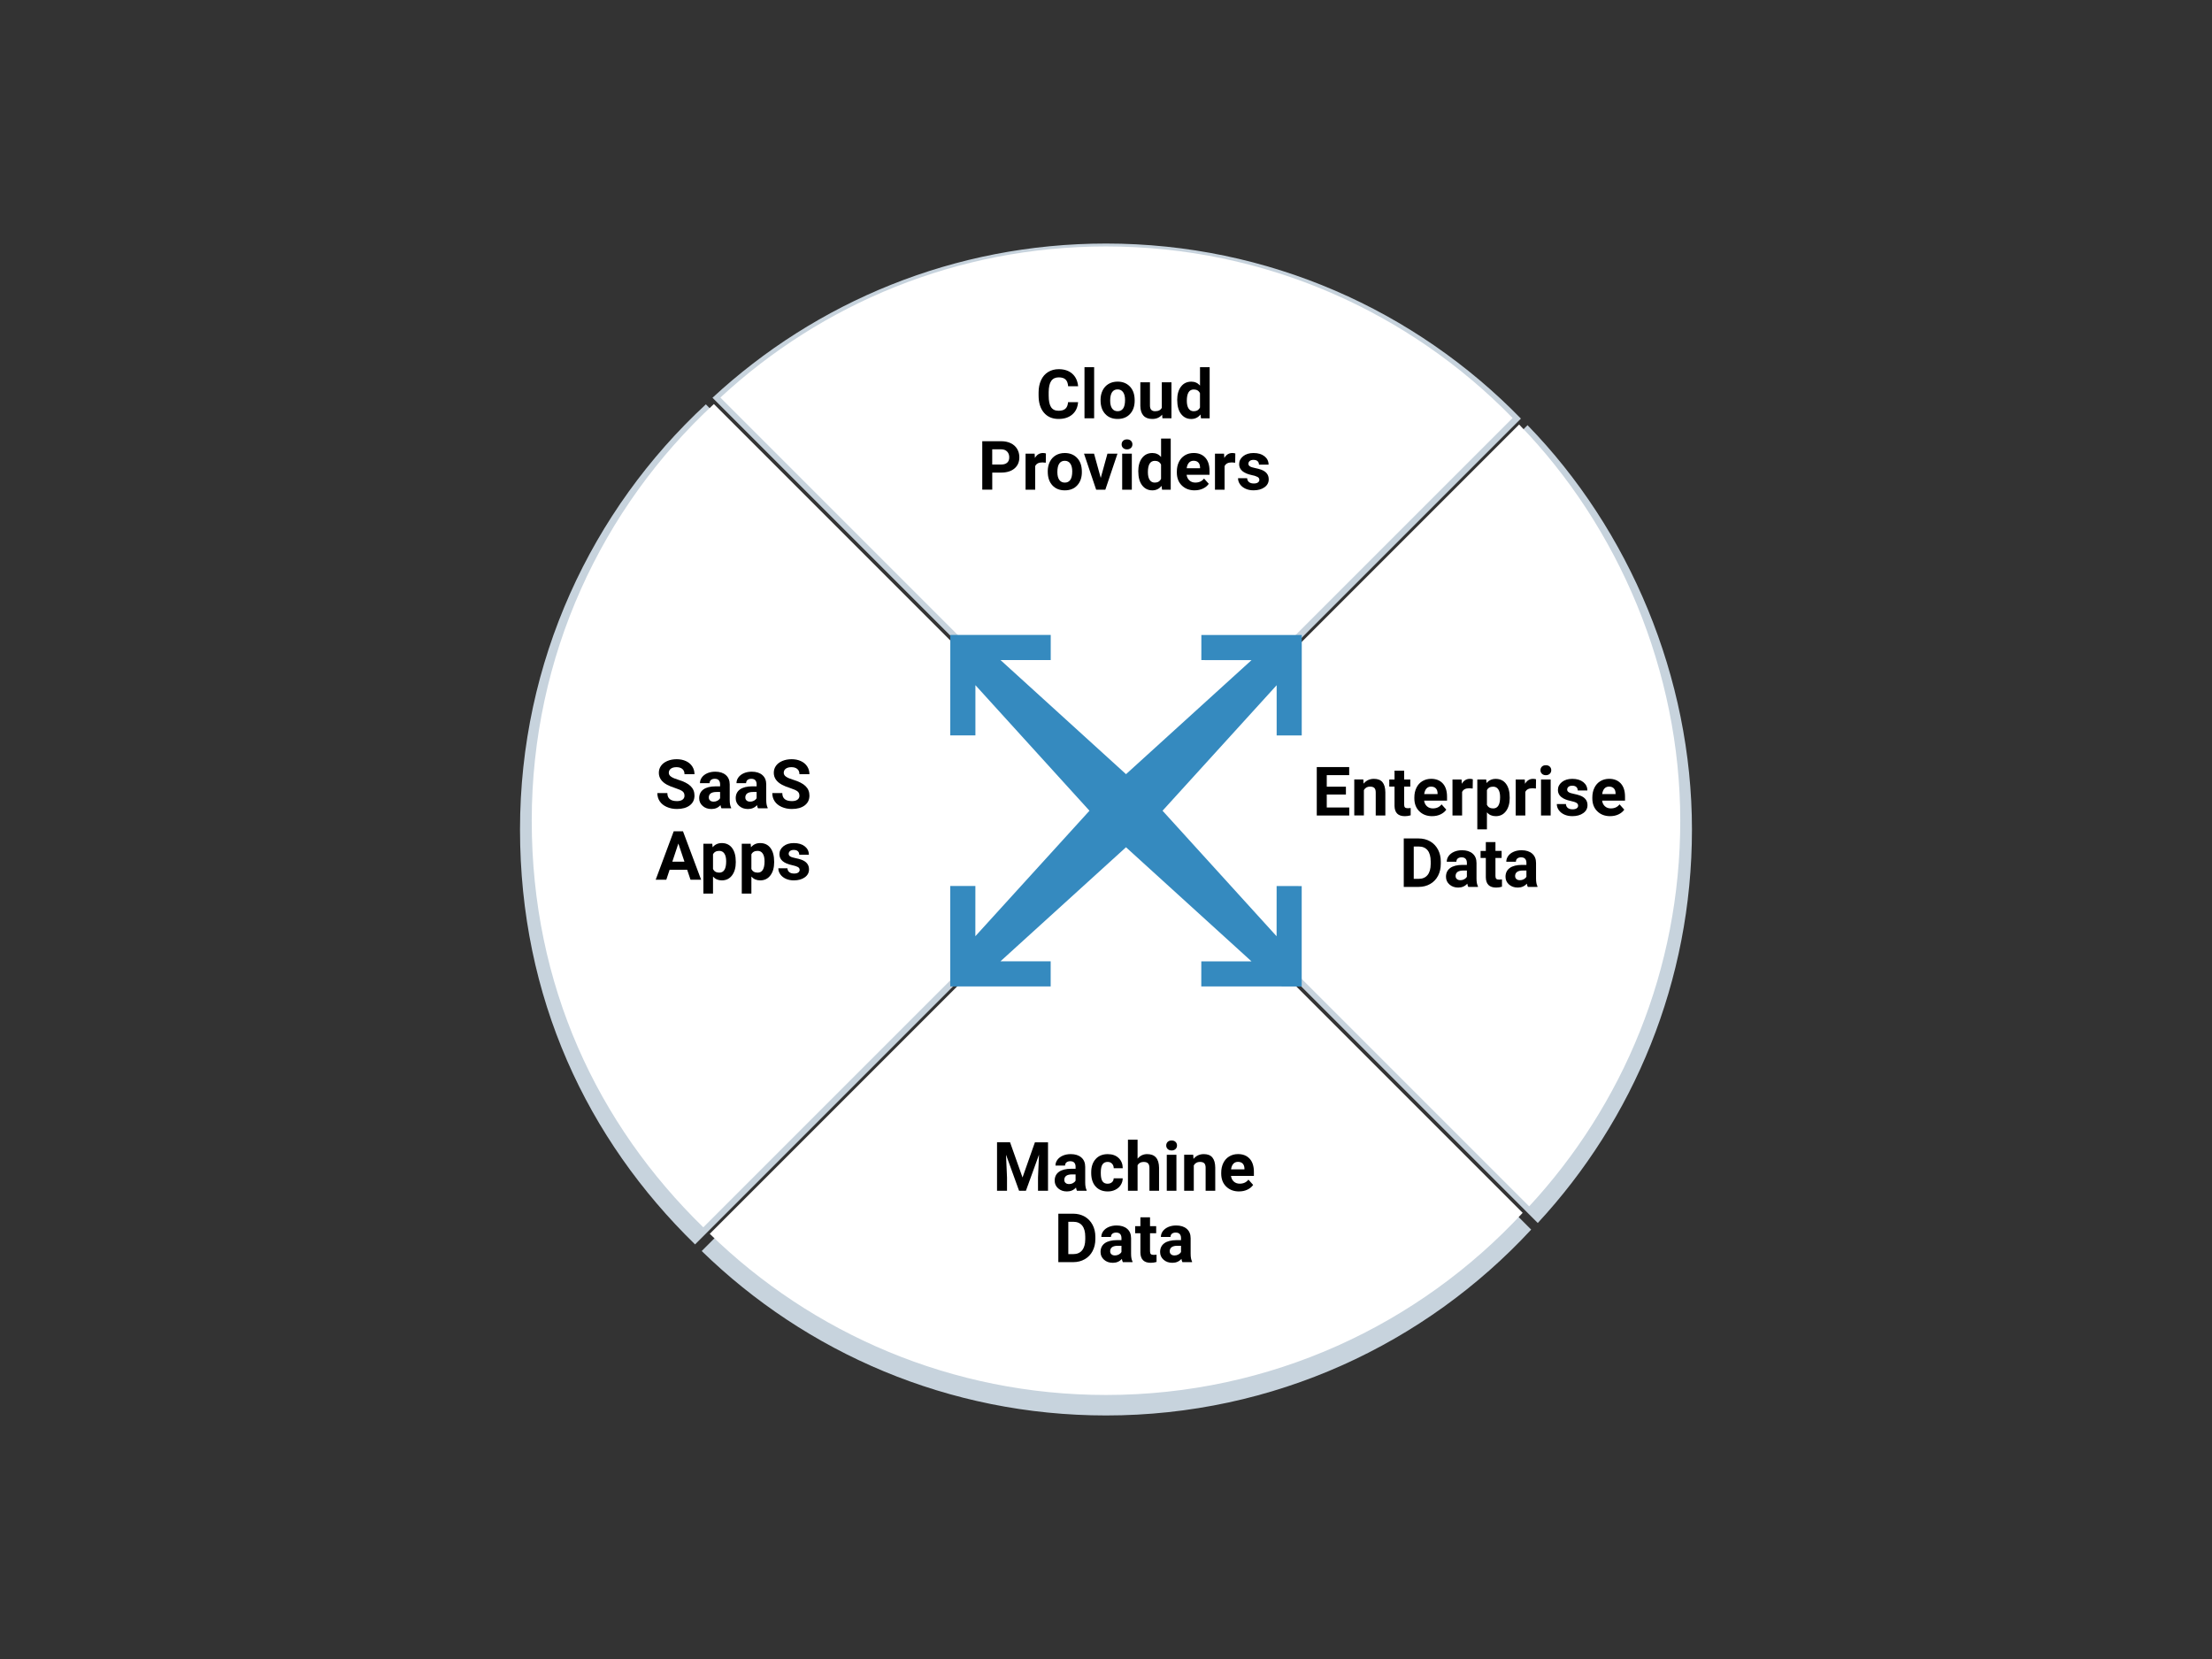 <?xml version="1.0" encoding="UTF-8"?><svg id="a" xmlns="http://www.w3.org/2000/svg" viewBox="0 0 800 600"><rect x="0" y="0" width="800" height="600" fill="#333333" stroke="none"/><defs><style>.c{fill:#fff;}.d{fill:#c7d3dd;}.e{fill:#358abf;}</style></defs><g><path class="d" d="m255.29,146.23c-41.33,38.27-67.22,92.99-67.22,153.77s24.26,112,63.31,150.06l153.86-153.86-149.96-149.96Z"/><path class="d" d="m550.06,151.39c-38.06-39.05-91.22-63.31-150.06-63.31-54.95,0-104.95,21.16-142.32,55.77l149.96,149.96,142.41-142.41Z"/><path class="d" d="m552.45,153.78l-142.41,142.41,146.12,146.12c34.6-37.37,55.76-87.37,55.76-142.32s-22.68-108.46-59.47-146.22Z"/><path class="d" d="m253.78,452.45c37.76,36.79,89.33,59.47,146.22,59.47,60.77,0,115.49-25.88,153.77-67.22l-146.12-146.12-153.86,153.86Z"/></g><g><path class="c" d="m258.18,146.13c-40.51,37.51-65.87,91.13-65.87,150.69s23.78,109.76,62.05,147.06l150.79-150.79-146.96-146.96Z"/><path class="c" d="m547.06,151.18c-37.3-38.27-89.4-62.05-147.06-62.05-53.85,0-102.85,20.74-139.47,54.65l146.96,146.96,139.57-139.57Z"/><path class="c" d="m549.41,153.53l-139.57,139.57,143.2,143.2c33.91-36.62,54.65-85.62,54.65-139.47s-22.22-106.29-58.28-143.3Z"/><path class="c" d="m256.7,446.23c37,36.06,87.55,58.28,143.3,58.28,59.56,0,113.19-25.37,150.69-65.87l-143.2-143.2-150.79,150.79Z"/></g><g><path d="m389.9,145.45c-.14,1.88-.83,3.37-2.09,4.45-1.26,1.08-2.91,1.62-4.96,1.62-2.25,0-4.01-.76-5.3-2.27-1.29-1.51-1.93-3.59-1.93-6.23v-1.07c0-1.68.3-3.17.89-4.45s1.44-2.27,2.55-2.95c1.1-.69,2.38-1.03,3.84-1.03,2.02,0,3.65.54,4.88,1.62s1.95,2.6,2.14,4.56h-3.61c-.09-1.13-.4-1.95-.95-2.46-.54-.51-1.36-.76-2.47-.76-1.2,0-2.1.43-2.7,1.29-.6.86-.9,2.2-.92,4.01v1.32c0,1.89.29,3.28.86,4.15.57.87,1.48,1.31,2.71,1.31,1.11,0,1.95-.25,2.5-.76.55-.51.86-1.3.94-2.36h3.61Z"/><path d="m395.71,151.28h-3.49v-18.48h3.49v18.48Z"/><path d="m398.03,144.65c0-1.29.25-2.44.75-3.45s1.21-1.79,2.15-2.35c.94-.55,2.02-.83,3.25-.83,1.76,0,3.19.54,4.3,1.61,1.11,1.07,1.73,2.53,1.86,4.38l.03.89c0,2-.56,3.6-1.67,4.81s-2.61,1.81-4.49,1.81-3.38-.6-4.49-1.8c-1.12-1.2-1.68-2.84-1.68-4.91v-.16Zm3.48.25c0,1.24.23,2.18.7,2.84s1.13.98,2,.98,1.5-.32,1.97-.97c.47-.65.71-1.68.71-3.1,0-1.21-.24-2.15-.71-2.82-.47-.67-1.14-1-2-1s-1.51.33-1.97.99-.7,1.69-.7,3.08Z"/><path d="m420.3,149.96c-.86,1.04-2.05,1.56-3.56,1.56-1.4,0-2.46-.4-3.19-1.2-.73-.8-1.11-1.98-1.13-3.53v-8.53h3.48v8.42c0,1.36.62,2.04,1.85,2.04s1.99-.41,2.43-1.23v-9.23h3.49v13.02h-3.27l-.1-1.32Z"/><path d="m425.75,144.68c0-2.03.45-3.65,1.37-4.85.91-1.2,2.16-1.8,3.74-1.8,1.27,0,2.31.47,3.14,1.42v-6.64h3.49v18.48h-3.14l-.17-1.38c-.87,1.08-1.98,1.62-3.34,1.62-1.53,0-2.76-.6-3.69-1.81-.93-1.21-1.39-2.89-1.39-5.04Zm3.48.26c0,1.22.21,2.16.64,2.81.43.65,1.04.98,1.85.98,1.07,0,1.83-.45,2.27-1.36v-5.15c-.43-.91-1.18-1.36-2.25-1.36-1.68,0-2.51,1.36-2.51,4.09Z"/><path d="m358.86,170.92v6.17h-3.61v-17.52h6.83c1.32,0,2.47.24,3.47.72,1,.48,1.77,1.17,2.3,2.05.54.89.81,1.9.81,3.03,0,1.72-.59,3.07-1.76,4.06-1.17.99-2.8,1.49-4.88,1.49h-3.16Zm0-2.92h3.22c.95,0,1.68-.22,2.18-.67.5-.45.75-1.09.75-1.93s-.25-1.55-.76-2.08c-.51-.53-1.2-.8-2.09-.82h-3.31v5.5Z"/><path d="m378.23,167.34c-.47-.06-.89-.1-1.25-.1-1.32,0-2.18.45-2.59,1.34v8.52h-3.48v-13.02h3.28l.1,1.55c.7-1.2,1.66-1.79,2.9-1.79.39,0,.75.05,1.08.16l-.05,3.34Z"/><path d="m378.93,170.47c0-1.29.25-2.44.75-3.45s1.21-1.79,2.15-2.35c.94-.55,2.02-.83,3.25-.83,1.76,0,3.19.54,4.3,1.61,1.11,1.07,1.73,2.53,1.86,4.38l.03.89c0,2-.56,3.6-1.67,4.81s-2.61,1.81-4.49,1.81-3.38-.6-4.49-1.8c-1.12-1.2-1.68-2.84-1.68-4.91v-.16Zm3.48.25c0,1.24.23,2.18.7,2.84s1.13.98,2,.98,1.5-.32,1.97-.97c.47-.65.71-1.68.71-3.1,0-1.21-.24-2.15-.71-2.82-.47-.67-1.14-1-2-1s-1.51.33-1.97.99-.7,1.69-.7,3.08Z"/><path d="m398.1,172.85l2.42-8.77h3.63l-4.39,13.02h-3.32l-4.39-13.02h3.63l2.42,8.77Z"/><path d="m405.65,160.71c0-.52.18-.95.52-1.29.35-.34.82-.51,1.43-.51s1.07.17,1.42.51.53.77.53,1.29-.18.96-.54,1.3c-.36.34-.83.51-1.41.51s-1.06-.17-1.41-.51c-.36-.34-.54-.77-.54-1.3Zm3.69,16.39h-3.49v-13.02h3.49v13.02Z"/><path d="m411.67,170.49c0-2.03.45-3.65,1.37-4.85.91-1.2,2.16-1.8,3.74-1.8,1.27,0,2.31.47,3.14,1.42v-6.64h3.49v18.48h-3.14l-.17-1.38c-.87,1.08-1.98,1.62-3.34,1.62-1.53,0-2.76-.6-3.69-1.81-.93-1.21-1.39-2.89-1.39-5.04Zm3.48.26c0,1.22.21,2.16.64,2.81.43.65,1.04.98,1.85.98,1.07,0,1.83-.45,2.27-1.36v-5.15c-.43-.91-1.18-1.36-2.25-1.36-1.68,0-2.51,1.36-2.51,4.09Z"/><path d="m432.08,177.34c-1.91,0-3.46-.59-4.66-1.76-1.2-1.17-1.8-2.73-1.8-4.68v-.34c0-1.31.25-2.48.76-3.51.5-1.03,1.22-1.82,2.15-2.38.93-.56,1.98-.84,3.17-.84,1.78,0,3.18.56,4.21,1.68,1.02,1.12,1.53,2.72,1.53,4.78v1.42h-8.29c.11.85.45,1.53,1.02,2.05.56.51,1.28.77,2.15.77,1.34,0,2.39-.49,3.14-1.46l1.71,1.91c-.52.74-1.23,1.31-2.12,1.73-.89.41-1.88.62-2.96.62Zm-.4-10.7c-.69,0-1.25.23-1.68.7-.43.47-.7,1.14-.82,2.01h4.84v-.28c-.02-.77-.22-1.37-.63-1.8-.4-.42-.97-.63-1.71-.63Z"/><path d="m446.73,167.34c-.47-.06-.89-.1-1.25-.1-1.32,0-2.18.45-2.59,1.34v8.52h-3.48v-13.02h3.28l.1,1.55c.7-1.2,1.66-1.79,2.9-1.79.39,0,.75.05,1.08.16l-.05,3.34Z"/><path d="m455.45,173.5c0-.43-.21-.76-.63-1-.42-.24-1.1-.46-2.03-.66-3.1-.65-4.64-1.97-4.64-3.95,0-1.16.48-2.12,1.44-2.89.96-.77,2.21-1.16,3.76-1.16,1.65,0,2.97.39,3.96,1.17.99.78,1.49,1.79,1.49,3.03h-3.48c0-.5-.16-.91-.48-1.23-.32-.32-.82-.49-1.5-.49-.59,0-1.04.13-1.36.4s-.48.6-.48,1.01c0,.39.18.7.55.93.36.24.98.44,1.85.61s1.6.37,2.19.58c1.84.67,2.76,1.84,2.76,3.5,0,1.19-.51,2.15-1.53,2.88-1.02.73-2.34,1.1-3.95,1.1-1.09,0-2.06-.19-2.91-.58-.85-.39-1.51-.92-1.99-1.6-.48-.68-.72-1.41-.72-2.2h3.3c.03.62.26,1.09.69,1.42.42.33.99.49,1.71.49.67,0,1.17-.13,1.51-.38.34-.25.51-.58.51-.99Z"/></g><g><path d="m365.31,413.14l4.5,12.71,4.48-12.71h4.74v17.52h-3.62v-4.79l.36-8.27-4.73,13.05h-2.48l-4.72-13.04.36,8.25v4.79h-3.61v-17.52h4.72Z"/><path d="m389.5,430.66c-.16-.31-.28-.7-.35-1.17-.84.94-1.94,1.41-3.28,1.41-1.28,0-2.33-.37-3.17-1.11-.84-.74-1.26-1.67-1.26-2.79,0-1.38.51-2.44,1.53-3.18,1.02-.74,2.5-1.11,4.43-1.12h1.6v-.75c0-.6-.15-1.08-.46-1.44-.31-.36-.8-.54-1.46-.54-.59,0-1.04.14-1.38.42-.33.28-.5.67-.5,1.16h-3.48c0-.75.23-1.45.7-2.09s1.12-1.14,1.97-1.51,1.8-.55,2.86-.55c1.6,0,2.88.4,3.82,1.21.94.81,1.41,1.94,1.41,3.4v5.64c0,1.24.18,2.17.52,2.8v.2h-3.51Zm-2.88-2.42c.51,0,.99-.11,1.42-.34.43-.23.75-.54.96-.92v-2.24h-1.3c-1.74,0-2.67.6-2.78,1.8v.2c-.01.43.14.79.45,1.07.3.28.72.42,1.25.42Z"/><path d="m400.58,428.1c.64,0,1.16-.18,1.57-.53.4-.35.61-.82.63-1.41h3.26c0,.88-.25,1.69-.72,2.42-.47.73-1.12,1.3-1.94,1.71-.82.4-1.73.61-2.72.61-1.86,0-3.33-.59-4.4-1.77-1.07-1.18-1.61-2.82-1.61-4.9v-.23c0-2.01.53-3.61,1.6-4.8,1.07-1.2,2.53-1.79,4.39-1.79,1.63,0,2.93.46,3.92,1.39.98.93,1.48,2.16,1.5,3.7h-3.26c-.02-.68-.23-1.23-.63-1.65-.4-.42-.93-.63-1.59-.63-.81,0-1.42.3-1.84.89-.41.59-.62,1.55-.62,2.87v.36c0,1.34.2,2.31.61,2.89.41.59,1.03.88,1.86.88Z"/><path d="m411.41,419.06c.92-1.11,2.08-1.66,3.48-1.66,2.82,0,4.25,1.64,4.3,4.92v8.34h-3.48v-8.24c0-.75-.16-1.3-.48-1.65s-.85-.54-1.6-.54c-1.02,0-1.76.39-2.21,1.18v9.25h-3.48v-18.48h3.48v6.88Z"/><path d="m421.78,414.27c0-.52.18-.95.52-1.29.35-.34.82-.51,1.43-.51s1.07.17,1.42.51.53.77.53,1.29-.18.96-.54,1.3c-.36.34-.83.51-1.41.51s-1.06-.17-1.41-.51c-.36-.34-.54-.77-.54-1.3Zm3.69,16.39h-3.49v-13.02h3.49v13.02Z"/><path d="m431.54,417.64l.11,1.5c.93-1.16,2.18-1.74,3.74-1.74,1.38,0,2.41.41,3.08,1.22s1.02,2.02,1.04,3.63v8.41h-3.48v-8.33c0-.74-.16-1.27-.48-1.61-.32-.33-.85-.5-1.6-.5-.98,0-1.71.42-2.2,1.25v9.18h-3.48v-13.02h3.27Z"/><path d="m448.13,430.9c-1.91,0-3.46-.59-4.66-1.76-1.2-1.17-1.8-2.73-1.8-4.68v-.34c0-1.31.25-2.48.76-3.51.5-1.03,1.22-1.82,2.15-2.38.93-.56,1.98-.84,3.17-.84,1.78,0,3.18.56,4.21,1.68,1.02,1.12,1.53,2.72,1.53,4.78v1.42h-8.29c.11.85.45,1.53,1.02,2.05.56.51,1.28.77,2.15.77,1.34,0,2.39-.49,3.14-1.46l1.71,1.91c-.52.74-1.23,1.31-2.12,1.73-.89.41-1.88.62-2.96.62Zm-.4-10.7c-.69,0-1.25.23-1.68.7-.43.47-.7,1.14-.82,2.01h4.84v-.28c-.02-.77-.22-1.37-.63-1.8-.4-.42-.97-.63-1.71-.63Z"/><path d="m382.76,456.47v-17.52h5.39c1.54,0,2.92.35,4.13,1.04,1.21.69,2.16,1.68,2.85,2.96.68,1.28,1.02,2.73,1.02,4.36v.81c0,1.63-.34,3.08-1,4.34-.67,1.27-1.61,2.25-2.83,2.95s-2.6,1.05-4.13,1.06h-5.43Zm3.61-14.59v11.69h1.75c1.41,0,2.49-.46,3.24-1.38s1.13-2.24,1.14-3.96v-.93c0-1.78-.37-3.13-1.11-4.05-.74-.92-1.82-1.38-3.24-1.38h-1.78Z"/><path d="m406.09,456.47c-.16-.31-.28-.7-.35-1.17-.84.94-1.94,1.41-3.28,1.41-1.28,0-2.33-.37-3.17-1.11-.84-.74-1.26-1.67-1.26-2.79,0-1.38.51-2.44,1.53-3.18,1.02-.74,2.5-1.11,4.43-1.12h1.6v-.75c0-.6-.15-1.08-.46-1.44-.31-.36-.8-.54-1.46-.54-.59,0-1.04.14-1.38.42-.33.28-.5.67-.5,1.16h-3.48c0-.75.23-1.45.7-2.09s1.12-1.14,1.97-1.51,1.8-.55,2.86-.55c1.6,0,2.88.4,3.82,1.21.94.81,1.41,1.94,1.41,3.4v5.64c0,1.24.18,2.17.52,2.8v.2h-3.51Zm-2.88-2.42c.51,0,.99-.11,1.42-.34.43-.23.75-.54.96-.92v-2.24h-1.3c-1.74,0-2.67.6-2.78,1.8v.2c-.01.43.14.79.45,1.07.3.28.72.42,1.25.42Z"/><path d="m415.92,440.26v3.2h2.23v2.55h-2.23v6.5c0,.48.09.83.28,1.03s.54.31,1.06.31c.39,0,.73-.03,1.02-.08v2.63c-.68.21-1.38.31-2.11.31-2.44,0-3.68-1.23-3.73-3.69v-7.01h-1.9v-2.55h1.9v-3.2h3.48Z"/><path d="m427.63,456.47c-.16-.31-.28-.7-.35-1.17-.84.94-1.94,1.41-3.28,1.41-1.28,0-2.33-.37-3.17-1.11-.84-.74-1.26-1.67-1.26-2.79,0-1.38.51-2.44,1.53-3.18,1.02-.74,2.5-1.11,4.43-1.12h1.6v-.75c0-.6-.15-1.08-.46-1.44-.31-.36-.8-.54-1.46-.54-.59,0-1.04.14-1.38.42-.33.28-.5.67-.5,1.16h-3.48c0-.75.23-1.45.7-2.09s1.12-1.14,1.97-1.51,1.8-.55,2.86-.55c1.6,0,2.88.4,3.82,1.21.94.81,1.41,1.94,1.41,3.4v5.64c0,1.24.18,2.17.52,2.8v.2h-3.51Zm-2.88-2.42c.51,0,.99-.11,1.42-.34.43-.23.75-.54.96-.92v-2.24h-1.3c-1.74,0-2.67.6-2.78,1.8v.2c-.01.43.14.79.45,1.07.3.28.72.42,1.25.42Z"/></g><g><path d="m486.77,287.35h-6.93v4.69h8.13v2.9h-11.74v-17.52h11.72v2.92h-8.11v4.18h6.93v2.83Z"/><path d="m493.06,281.92l.11,1.5c.93-1.16,2.18-1.74,3.74-1.74,1.38,0,2.41.4,3.08,1.21s1.02,2.02,1.04,3.63v8.41h-3.48v-8.33c0-.74-.16-1.27-.48-1.61-.32-.33-.85-.5-1.6-.5-.98,0-1.71.42-2.2,1.25v9.18h-3.48v-13.02h3.27Z"/><path d="m507.83,278.72v3.2h2.23v2.55h-2.23v6.5c0,.48.09.83.28,1.03s.54.31,1.06.31c.39,0,.73-.03,1.02-.08v2.64c-.68.21-1.38.31-2.11.31-2.44,0-3.68-1.23-3.73-3.69v-7.01h-1.9v-2.55h1.9v-3.2h3.48Z"/><path d="m517.98,295.18c-1.91,0-3.46-.59-4.66-1.76-1.2-1.17-1.8-2.73-1.8-4.68v-.34c0-1.31.25-2.48.76-3.51.5-1.03,1.22-1.83,2.15-2.38.93-.56,1.98-.84,3.17-.84,1.78,0,3.18.56,4.21,1.68,1.02,1.12,1.53,2.71,1.53,4.78v1.42h-8.29c.11.85.45,1.53,1.02,2.05.56.51,1.28.77,2.15.77,1.34,0,2.39-.48,3.14-1.46l1.71,1.91c-.52.74-1.23,1.31-2.12,1.73-.89.41-1.88.62-2.96.62Zm-.4-10.7c-.69,0-1.25.23-1.68.7-.43.47-.7,1.14-.82,2.01h4.84v-.28c-.02-.77-.22-1.37-.63-1.79s-.97-.63-1.71-.63Z"/><path d="m532.63,285.18c-.47-.06-.89-.1-1.25-.1-1.32,0-2.18.45-2.59,1.34v8.52h-3.48v-13.02h3.28l.1,1.55c.7-1.2,1.66-1.79,2.9-1.79.39,0,.75.05,1.08.16l-.05,3.34Z"/><path d="m546.01,288.55c0,2.01-.45,3.61-1.36,4.82-.91,1.21-2.14,1.81-3.69,1.81-1.32,0-2.38-.46-3.19-1.37v6.14h-3.48v-18.02h3.22l.12,1.28c.84-1.01,1.94-1.52,3.3-1.52,1.6,0,2.85.59,3.74,1.78s1.33,2.82,1.33,4.91v.18Zm-3.48-.25c0-1.21-.21-2.15-.64-2.8-.43-.66-1.05-.99-1.87-.99-1.09,0-1.84.42-2.25,1.25v5.33c.43.86,1.18,1.29,2.27,1.29,1.66,0,2.49-1.36,2.49-4.08Z"/><path d="m555.49,285.18c-.47-.06-.89-.1-1.25-.1-1.32,0-2.18.45-2.59,1.34v8.52h-3.48v-13.02h3.28l.1,1.55c.7-1.2,1.66-1.79,2.9-1.79.39,0,.75.05,1.08.16l-.05,3.34Z"/><path d="m557.13,278.55c0-.52.18-.95.52-1.29.35-.34.82-.51,1.43-.51s1.07.17,1.42.51.53.77.53,1.29-.18.96-.54,1.3c-.36.34-.83.51-1.41.51s-1.06-.17-1.41-.51c-.36-.34-.54-.77-.54-1.3Zm3.69,16.39h-3.49v-13.02h3.49v13.02Z"/><path d="m570.74,291.34c0-.43-.21-.76-.63-1-.42-.25-1.1-.46-2.03-.66-3.1-.65-4.64-1.97-4.64-3.95,0-1.16.48-2.12,1.44-2.89.96-.77,2.21-1.16,3.76-1.16,1.65,0,2.97.39,3.96,1.17.99.78,1.49,1.79,1.49,3.03h-3.48c0-.5-.16-.91-.48-1.23-.32-.32-.82-.49-1.5-.49-.59,0-1.04.13-1.36.4s-.48.6-.48,1.01c0,.39.18.7.55.93.36.24.98.44,1.85.61.87.17,1.6.37,2.19.58,1.84.67,2.76,1.84,2.76,3.5,0,1.19-.51,2.15-1.53,2.88-1.02.73-2.34,1.1-3.95,1.1-1.09,0-2.06-.19-2.91-.58-.85-.39-1.51-.92-1.99-1.6-.48-.68-.72-1.41-.72-2.2h3.3c.03.62.26,1.09.69,1.42.42.33.99.49,1.71.49.67,0,1.17-.13,1.51-.38.34-.25.51-.58.51-.99Z"/><path d="m582.35,295.18c-1.91,0-3.46-.59-4.66-1.76-1.2-1.17-1.8-2.73-1.8-4.68v-.34c0-1.31.25-2.48.76-3.51.5-1.03,1.22-1.83,2.15-2.38.93-.56,1.98-.84,3.17-.84,1.78,0,3.18.56,4.21,1.68,1.02,1.12,1.53,2.71,1.53,4.78v1.42h-8.29c.11.85.45,1.53,1.02,2.05.56.51,1.28.77,2.15.77,1.34,0,2.39-.48,3.14-1.46l1.71,1.91c-.52.74-1.23,1.31-2.12,1.73-.89.41-1.88.62-2.96.62Zm-.4-10.7c-.69,0-1.25.23-1.68.7-.43.47-.7,1.14-.82,2.01h4.84v-.28c-.02-.77-.22-1.37-.63-1.79s-.97-.63-1.71-.63Z"/><path d="m507.69,320.76v-17.52h5.39c1.54,0,2.92.35,4.13,1.04,1.21.69,2.16,1.68,2.85,2.96.68,1.28,1.02,2.73,1.02,4.36v.81c0,1.63-.34,3.08-1,4.34-.67,1.27-1.61,2.25-2.83,2.95s-2.6,1.05-4.13,1.06h-5.43Zm3.61-14.6v11.69h1.75c1.41,0,2.49-.46,3.24-1.38s1.13-2.24,1.14-3.96v-.93c0-1.78-.37-3.13-1.11-4.05-.74-.92-1.82-1.38-3.24-1.38h-1.78Z"/><path d="m531.02,320.76c-.16-.31-.28-.7-.35-1.17-.84.94-1.94,1.41-3.28,1.41-1.28,0-2.33-.37-3.17-1.11-.84-.74-1.26-1.67-1.26-2.79,0-1.38.51-2.44,1.53-3.18,1.02-.74,2.5-1.11,4.43-1.12h1.6v-.75c0-.6-.15-1.08-.46-1.44-.31-.36-.8-.54-1.46-.54-.59,0-1.04.14-1.38.42-.33.28-.5.67-.5,1.16h-3.48c0-.75.23-1.45.7-2.09s1.12-1.14,1.97-1.51c.85-.37,1.8-.55,2.86-.55,1.6,0,2.88.4,3.82,1.21.94.81,1.41,1.94,1.41,3.4v5.64c0,1.24.18,2.17.52,2.8v.21h-3.51Zm-2.88-2.42c.51,0,.99-.11,1.42-.34.43-.23.75-.54.96-.92v-2.24h-1.3c-1.74,0-2.67.6-2.78,1.8v.2c-.01.43.14.79.45,1.07.3.28.72.42,1.25.42Z"/><path d="m540.85,304.54v3.2h2.23v2.55h-2.23v6.5c0,.48.09.83.28,1.03s.54.31,1.06.31c.39,0,.73-.03,1.02-.08v2.64c-.68.21-1.38.31-2.11.31-2.44,0-3.68-1.23-3.73-3.69v-7.01h-1.9v-2.55h1.9v-3.2h3.48Z"/><path d="m552.55,320.76c-.16-.31-.28-.7-.35-1.17-.84.94-1.94,1.41-3.28,1.41-1.28,0-2.33-.37-3.17-1.11-.84-.74-1.26-1.67-1.26-2.79,0-1.38.51-2.44,1.53-3.18,1.02-.74,2.5-1.11,4.43-1.12h1.6v-.75c0-.6-.15-1.08-.46-1.44-.31-.36-.8-.54-1.46-.54-.59,0-1.04.14-1.38.42-.33.28-.5.67-.5,1.16h-3.48c0-.75.23-1.45.7-2.09s1.12-1.14,1.97-1.51c.85-.37,1.8-.55,2.86-.55,1.6,0,2.88.4,3.82,1.21.94.81,1.41,1.94,1.41,3.4v5.64c0,1.24.18,2.17.52,2.8v.21h-3.51Zm-2.88-2.42c.51,0,.99-.11,1.42-.34.43-.23.75-.54.96-.92v-2.24h-1.3c-1.74,0-2.67.6-2.78,1.8v.2c-.01.43.14.79.45,1.07.3.28.72.42,1.25.42Z"/></g><g><path d="m247.55,287.75c0-.68-.24-1.2-.72-1.57s-1.35-.75-2.6-1.16-2.24-.8-2.97-1.2c-1.99-1.07-2.98-2.52-2.98-4.34,0-.95.27-1.79.8-2.53.53-.74,1.3-1.32,2.3-1.74,1-.42,2.12-.63,3.36-.63s2.37.23,3.34.68c.98.45,1.74,1.09,2.28,1.92.54.83.81,1.76.81,2.82h-3.61c0-.8-.25-1.43-.76-1.87-.51-.44-1.22-.67-2.13-.67s-1.57.19-2.06.56c-.49.37-.73.86-.73,1.47,0,.57.29,1.05.86,1.43.57.39,1.42.75,2.53,1.08,2.05.62,3.55,1.38,4.49,2.3.94.91,1.41,2.05,1.41,3.42,0,1.52-.57,2.71-1.72,3.57-1.15.86-2.69,1.29-4.63,1.29-1.35,0-2.57-.25-3.68-.74-1.11-.49-1.95-1.17-2.53-2.03-.58-.86-.87-1.85-.87-2.98h3.62c0,1.93,1.16,2.9,3.47,2.9.86,0,1.53-.17,2.01-.52.48-.35.72-.84.72-1.46Z"/><path d="m260.93,292.35c-.16-.31-.28-.7-.35-1.17-.84.94-1.94,1.41-3.28,1.41-1.28,0-2.33-.37-3.17-1.11-.84-.74-1.26-1.67-1.26-2.79,0-1.38.51-2.44,1.53-3.18,1.02-.74,2.5-1.11,4.43-1.12h1.6v-.75c0-.6-.15-1.08-.46-1.44-.31-.36-.8-.54-1.46-.54-.59,0-1.04.14-1.38.42-.33.28-.5.67-.5,1.16h-3.48c0-.75.23-1.45.7-2.09s1.12-1.14,1.97-1.51,1.8-.55,2.86-.55c1.6,0,2.88.4,3.82,1.21.94.81,1.41,1.94,1.41,3.4v5.64c0,1.24.18,2.17.52,2.8v.2h-3.51Zm-2.88-2.42c.51,0,.99-.11,1.42-.34.43-.23.75-.54.96-.92v-2.24h-1.3c-1.74,0-2.67.6-2.78,1.8v.2c-.01.43.14.79.45,1.07.3.28.72.42,1.25.42Z"/><path d="m274.14,292.35c-.16-.31-.28-.7-.35-1.17-.84.94-1.94,1.41-3.28,1.41-1.28,0-2.33-.37-3.17-1.11-.84-.74-1.26-1.67-1.26-2.79,0-1.38.51-2.44,1.53-3.18,1.02-.74,2.5-1.11,4.43-1.12h1.6v-.75c0-.6-.15-1.08-.46-1.44-.31-.36-.8-.54-1.46-.54-.59,0-1.04.14-1.38.42-.33.28-.5.67-.5,1.16h-3.48c0-.75.23-1.45.7-2.09s1.12-1.14,1.97-1.51,1.8-.55,2.86-.55c1.6,0,2.88.4,3.82,1.21.94.81,1.41,1.94,1.41,3.4v5.64c0,1.24.18,2.17.52,2.8v.2h-3.51Zm-2.88-2.42c.51,0,.99-.11,1.42-.34.43-.23.75-.54.96-.92v-2.24h-1.3c-1.74,0-2.67.6-2.78,1.8v.2c-.01.43.14.79.45,1.07.3.28.72.42,1.25.42Z"/><path d="m289.12,287.75c0-.68-.24-1.2-.72-1.57s-1.35-.75-2.6-1.16-2.24-.8-2.97-1.2c-1.99-1.07-2.98-2.52-2.98-4.34,0-.95.27-1.79.8-2.53.53-.74,1.3-1.32,2.3-1.74,1-.42,2.12-.63,3.36-.63s2.37.23,3.34.68c.98.45,1.74,1.09,2.28,1.92.54.83.81,1.76.81,2.82h-3.61c0-.8-.25-1.43-.76-1.87-.51-.44-1.22-.67-2.13-.67s-1.57.19-2.06.56c-.49.37-.73.86-.73,1.47,0,.57.29,1.05.86,1.43.57.39,1.42.75,2.53,1.08,2.05.62,3.55,1.38,4.49,2.3.94.91,1.41,2.05,1.41,3.42,0,1.52-.57,2.71-1.72,3.57-1.15.86-2.69,1.29-4.63,1.29-1.35,0-2.57-.25-3.68-.74-1.11-.49-1.95-1.17-2.53-2.03-.58-.86-.87-1.85-.87-2.98h3.62c0,1.93,1.16,2.9,3.47,2.9.86,0,1.53-.17,2.01-.52.48-.35.72-.84.72-1.46Z"/><path d="m248.51,314.55h-6.33l-1.2,3.61h-3.84l6.52-17.52h3.35l6.56,17.52h-3.84l-1.21-3.61Zm-5.35-2.92h4.38l-2.2-6.56-2.18,6.56Z"/><path d="m266.11,311.77c0,2.01-.45,3.61-1.36,4.82-.91,1.21-2.14,1.81-3.69,1.81-1.32,0-2.38-.46-3.19-1.37v6.14h-3.48v-18.02h3.22l.12,1.28c.84-1.01,1.94-1.52,3.3-1.52,1.6,0,2.85.59,3.74,1.78s1.33,2.82,1.33,4.91v.18Zm-3.48-.25c0-1.21-.21-2.15-.64-2.8-.43-.66-1.05-.99-1.87-.99-1.09,0-1.84.42-2.25,1.25v5.33c.43.86,1.18,1.29,2.27,1.29,1.66,0,2.49-1.36,2.49-4.08Z"/><path d="m279.99,311.77c0,2.01-.45,3.61-1.36,4.82-.91,1.21-2.14,1.81-3.69,1.81-1.32,0-2.38-.46-3.19-1.37v6.14h-3.48v-18.02h3.22l.12,1.28c.84-1.01,1.94-1.52,3.3-1.52,1.6,0,2.85.59,3.74,1.78s1.33,2.82,1.33,4.91v.18Zm-3.48-.25c0-1.21-.21-2.15-.64-2.8-.43-.66-1.05-.99-1.87-.99-1.09,0-1.84.42-2.25,1.25v5.33c.43.86,1.18,1.29,2.27,1.29,1.66,0,2.49-1.36,2.49-4.08Z"/><path d="m289.19,314.57c0-.43-.21-.76-.63-1-.42-.24-1.1-.46-2.03-.66-3.1-.65-4.64-1.97-4.64-3.95,0-1.16.48-2.12,1.44-2.89.96-.77,2.21-1.16,3.76-1.16,1.65,0,2.97.39,3.96,1.17.99.78,1.49,1.79,1.49,3.03h-3.48c0-.5-.16-.91-.48-1.23-.32-.32-.82-.49-1.5-.49-.59,0-1.04.13-1.36.4s-.48.6-.48,1.01c0,.39.18.7.55.93.36.24.98.44,1.85.61s1.6.37,2.19.58c1.84.67,2.76,1.84,2.76,3.5,0,1.19-.51,2.15-1.53,2.88-1.02.73-2.34,1.1-3.95,1.1-1.09,0-2.06-.19-2.91-.58-.85-.39-1.51-.92-1.99-1.6-.48-.68-.72-1.41-.72-2.2h3.3c.03.62.26,1.09.69,1.42.42.33.99.49,1.71.49.67,0,1.17-.13,1.51-.38.34-.25.51-.58.51-.99Z"/></g><polygon class="e" points="380.01 238.73 380.01 229.64 343.69 229.64 343.68 265.96 352.77 265.96 352.77 247.8 394.02 293.21 352.75 338.59 352.76 320.43 343.67 320.43 343.67 356.75 379.99 356.76 379.99 347.68 361.83 347.67 407.23 306.42 452.62 347.69 434.47 347.69 434.46 356.76 470.78 356.77 470.78 320.46 461.71 320.45 461.7 338.61 420.45 293.21 461.72 247.82 461.72 265.98 470.79 265.98 470.8 229.66 434.49 229.65 434.48 238.73 452.64 238.74 407.24 279.99 361.85 238.72 380.01 238.73"/></svg>